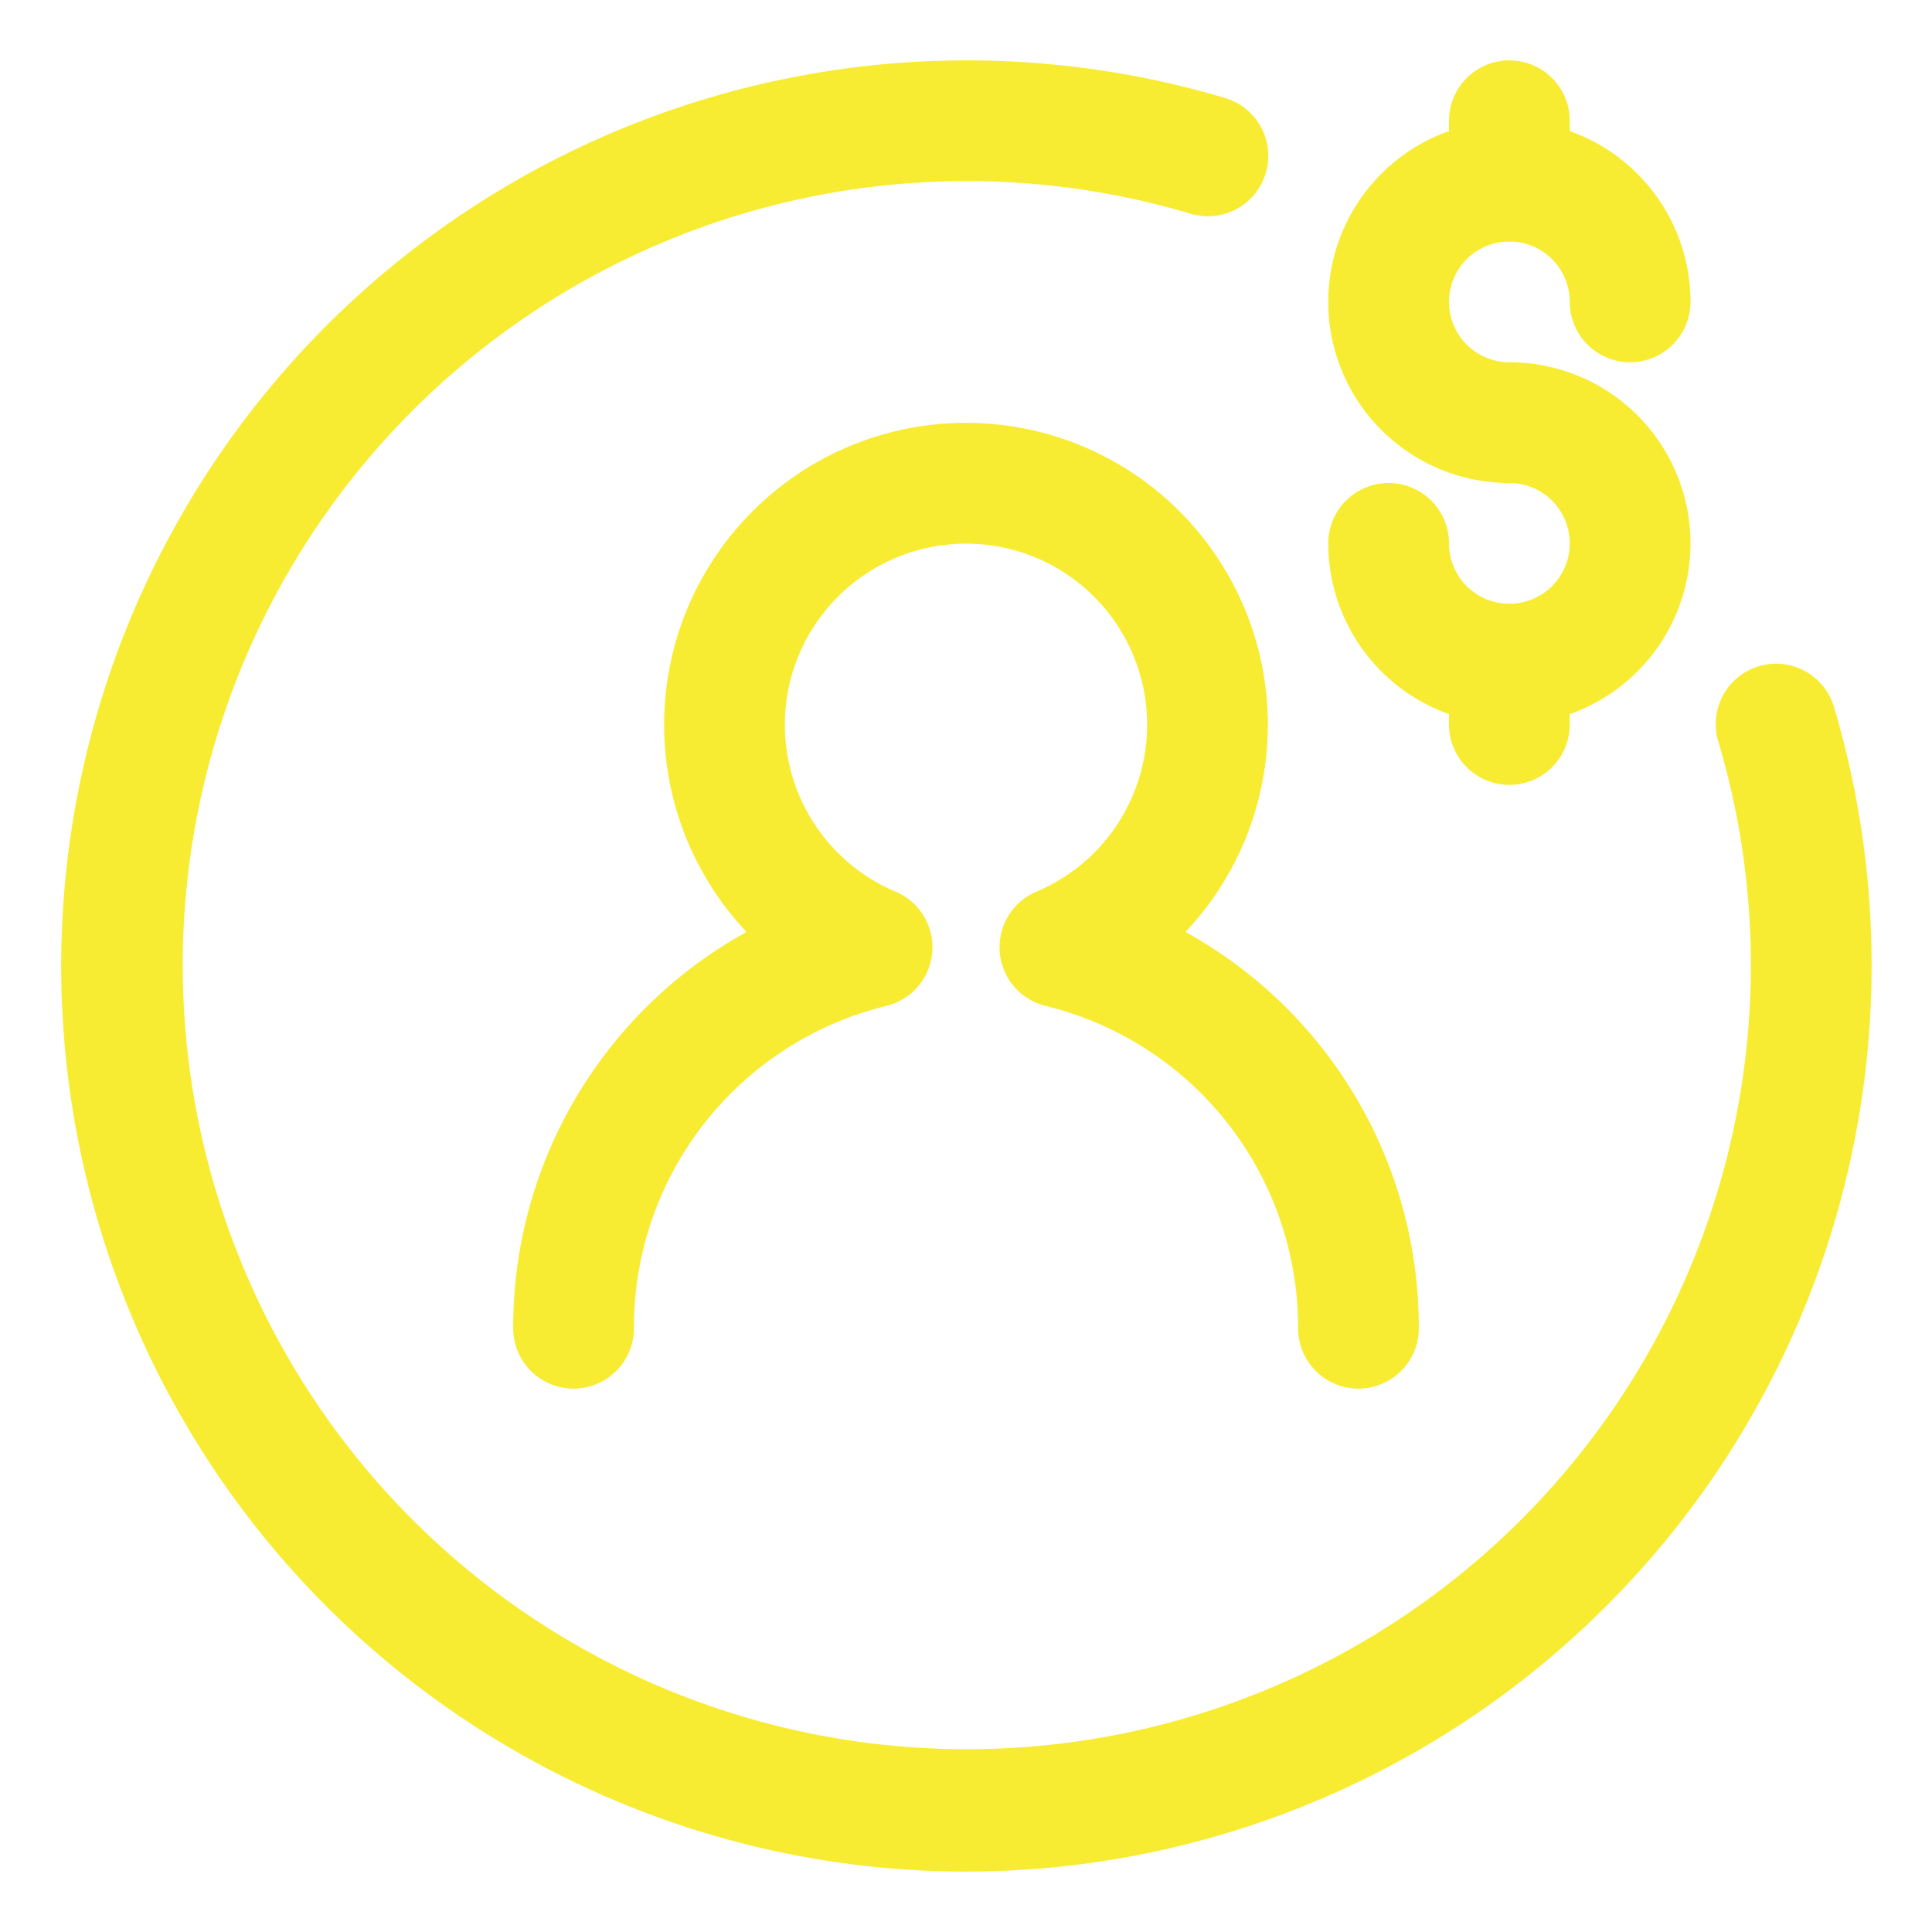 <svg xmlns="http://www.w3.org/2000/svg" width="512" height="512" viewBox="0 0 64 64"><g fill="#f8ec32"><path d="M45 46a2 2 0 0 1-2-2 10.96 10.96 0 0 0-8.365-10.678 2 2 0 0 1-.307-3.783 6 6 0 1 0-4.656 0 2 2 0 0 1-.307 3.783A10.96 10.96 0 0 0 21 44a2 2 0 0 1-4 0 14.957 14.957 0 0 1 7.729-13.128 10 10 0 1 1 14.542 0A14.957 14.957 0 0 1 47 44a2 2 0 0 1-2 2z" data-original="#000000"/><path d="M32 62a30 30 0 1 1 8.57-58.758 2 2 0 1 1-1.14 3.834A25.973 25.973 0 1 0 56.923 24.57a2 2 0 1 1 3.834-1.14A30.021 30.021 0 0 1 32 62z" data-original="#000000"/><path d="M50 24a6.006 6.006 0 0 1-6-6 2 2 0 0 1 4 0 2 2 0 1 0 2-2 6 6 0 1 1 6-6 2 2 0 0 1-4 0 2 2 0 1 0-2 2 6 6 0 0 1 0 12z" data-original="#000000"/><path d="M50 8a2 2 0 0 1-2-2V4a2 2 0 0 1 4 0v2a2 2 0 0 1-2 2zm0 18a2 2 0 0 1-2-2v-2a2 2 0 0 1 4 0v2a2 2 0 0 1-2 2z" data-original="#000000"/></g></svg>